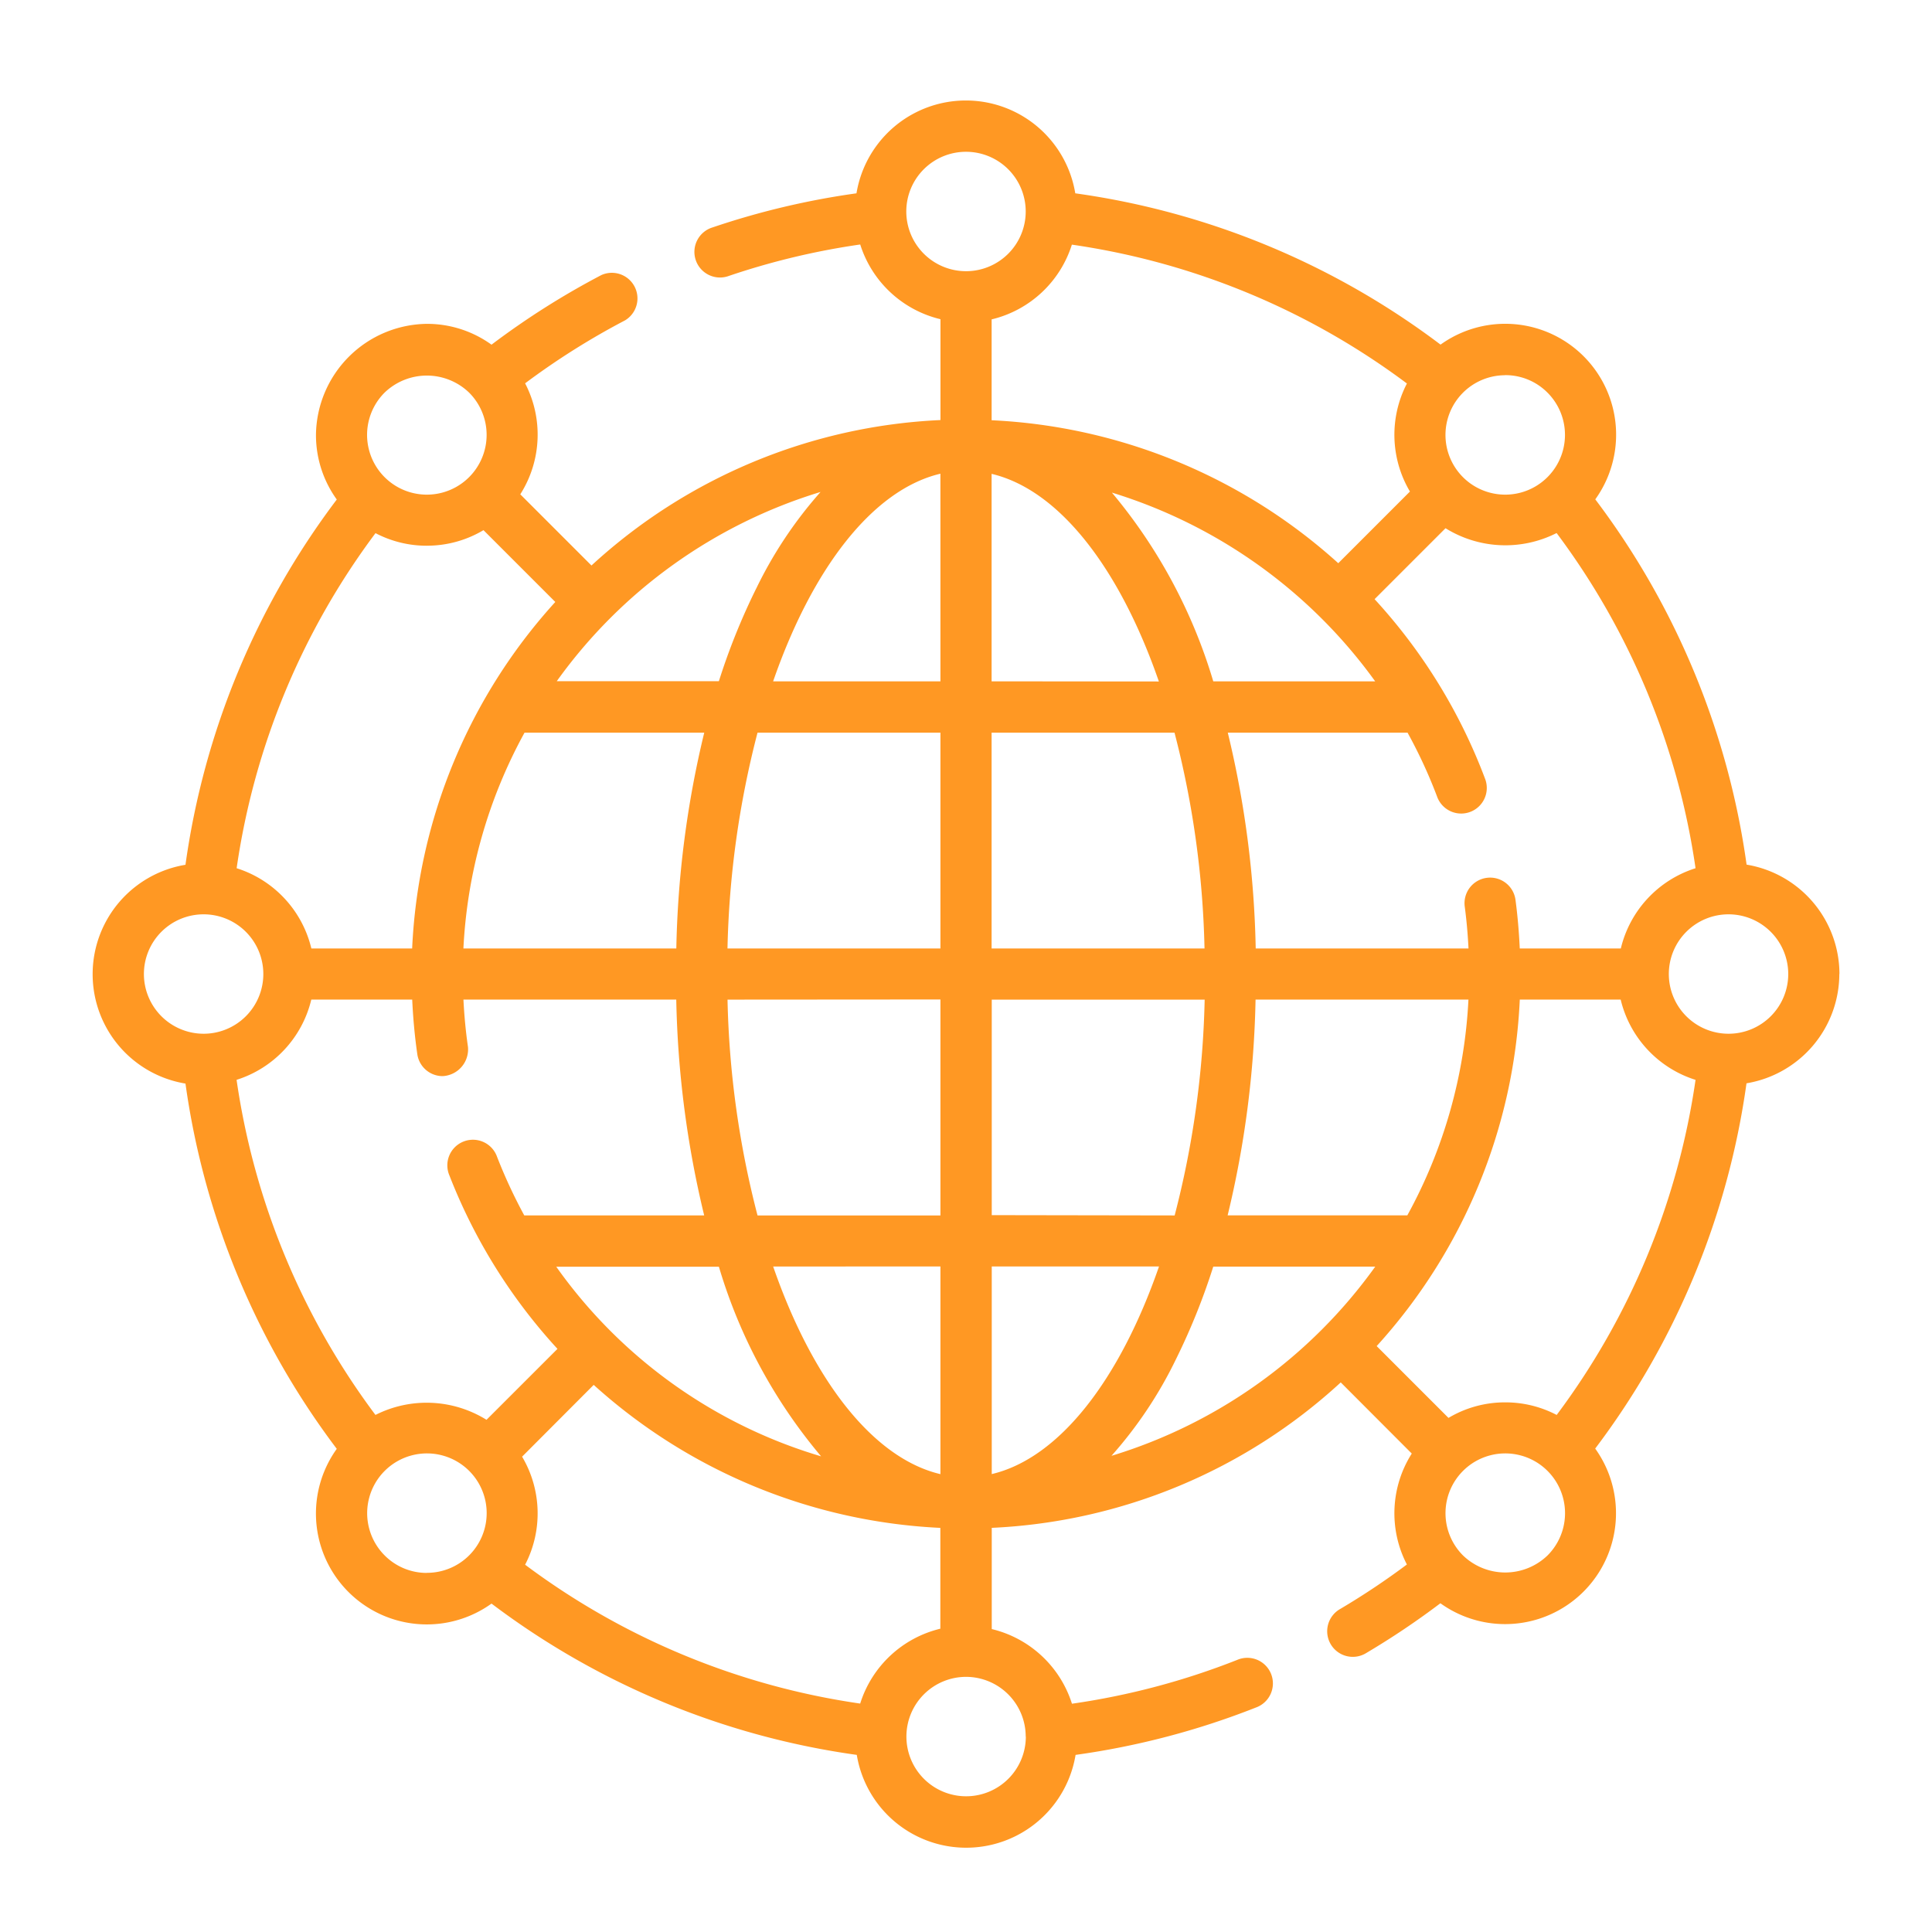 <svg xmlns="http://www.w3.org/2000/svg" width="64" height="64" viewBox="0 0 64 64"><g transform="translate(-528 -1819)"><g transform="translate(531.067 1822.333)"><path d="M57.867,28.933a3.678,3.678,0,0,0-3.076-3.624,26.021,26.021,0,0,0-5.012-12.1,3.673,3.673,0,0,0-5.126-5.126,26.027,26.027,0,0,0-12.1-5.012,3.673,3.673,0,0,0-7.248,0A26.02,26.02,0,0,0,20.539,4.2a.848.848,0,1,0,.545,1.605,24.322,24.322,0,0,1,4.345-1.039,3.686,3.686,0,0,0,2.658,2.475v3.341a18.3,18.3,0,0,0-11.561,4.818l-2.358-2.358a3.686,3.686,0,0,0,.16-3.677,24.5,24.5,0,0,1,3.311-2.086.848.848,0,0,0-.785-1.5,26.2,26.2,0,0,0-3.639,2.306,3.645,3.645,0,0,0-2.142-.69A3.72,3.72,0,0,0,7.4,11.072a3.646,3.646,0,0,0,.689,2.142,26.022,26.022,0,0,0-5.012,12.1,3.673,3.673,0,0,0,0,7.248,26.028,26.028,0,0,0,5.012,12.1,3.673,3.673,0,0,0,5.126,5.126,26.019,26.019,0,0,0,12.1,5.012,3.673,3.673,0,0,0,7.248,0,25.968,25.968,0,0,0,5.974-1.569.848.848,0,1,0-.624-1.576,24.269,24.269,0,0,1-5.47,1.45,3.687,3.687,0,0,0-2.657-2.473V47.279a18.3,18.3,0,0,0,11.561-4.818L43.7,44.818a3.686,3.686,0,0,0-.162,3.675,24.566,24.566,0,0,1-2.2,1.468.848.848,0,1,0,.863,1.459,26.237,26.237,0,0,0,2.447-1.643,3.673,3.673,0,0,0,5.128-5.124,26.029,26.029,0,0,0,5.012-12.1,3.678,3.678,0,0,0,3.075-3.624ZM46.795,43.122a3.651,3.651,0,0,0-1.879.515l-2.379-2.379a18.294,18.294,0,0,0,4.741-11.478H50.62A3.687,3.687,0,0,0,53.1,32.439a24.334,24.334,0,0,1-4.6,11.1,3.653,3.653,0,0,0-1.7-.417ZM25.428,53.1a24.324,24.324,0,0,1-11.1-4.6,3.688,3.688,0,0,0-.1-3.579L16.6,42.543a18.413,18.413,0,0,0,11.483,4.737V50.62A3.686,3.686,0,0,0,25.428,53.1ZM9.37,43.538a24.333,24.333,0,0,1-4.6-11.1,3.687,3.687,0,0,0,2.475-2.658h3.343c.028.607.083,1.213.169,1.809a.848.848,0,0,0,.838.726.887.887,0,0,0,.84-.969c-.075-.516-.123-1.04-.15-1.566h7.05a32.982,32.982,0,0,0,.925,7.149H14.3a17.027,17.027,0,0,1-.9-1.938.848.848,0,1,0-1.579.616A18.312,18.312,0,0,0,15.4,41.35L13.049,43.7a3.756,3.756,0,0,0-3.679-.161Zm1.7-28.794a3.651,3.651,0,0,0,1.879-.515l2.379,2.379a18.3,18.3,0,0,0-4.742,11.478H7.247a3.687,3.687,0,0,0-2.475-2.658,24.328,24.328,0,0,1,4.6-11.1A3.655,3.655,0,0,0,11.072,14.745ZM32.439,4.771a24.331,24.331,0,0,1,11.1,4.6,3.688,3.688,0,0,0,.1,3.579l-2.374,2.374a18.408,18.408,0,0,0-11.483-4.736V7.247a3.686,3.686,0,0,0,2.658-2.475ZM48.5,14.328a24.329,24.329,0,0,1,4.6,11.1,3.687,3.687,0,0,0-2.475,2.658H47.277c-.025-.537-.07-1.072-.14-1.6a.848.848,0,1,0-1.681.224c.06.454.1.914.123,1.376H38.53a32.982,32.982,0,0,0-.925-7.149H43.56a16.43,16.43,0,0,1,.978,2.117.848.848,0,1,0,1.586-.6,18.3,18.3,0,0,0-3.656-5.939l2.35-2.35a3.755,3.755,0,0,0,3.679.16Zm-4.939,22.6H37.6a32.975,32.975,0,0,0,.925-7.149h7.052a16.552,16.552,0,0,1-2.025,7.149Zm-28.2,1.7h5.386a17.429,17.429,0,0,0,3.386,6.282A16.5,16.5,0,0,1,15.357,38.625ZM12.284,28.086a16.554,16.554,0,0,1,2.025-7.149h5.953a32.975,32.975,0,0,0-.925,7.149Zm9.743-7.149h6.059v7.149H21.032A30.967,30.967,0,0,1,22.027,20.937Zm20.464-1.7H37.124a17.482,17.482,0,0,0-3.358-6.252A16.842,16.842,0,0,1,42.491,19.242Zm-12.71,0V12.364c2.249.532,4.249,3.146,5.541,6.878Zm6.059,1.7a30.961,30.961,0,0,1,.994,7.149H29.781V20.937Zm-7.754-1.7H22.544c1.293-3.732,3.292-6.346,5.541-6.878Zm0,10.539V36.93H22.027a30.961,30.961,0,0,1-.994-7.149Zm0,8.844V45.5c-2.249-.532-4.249-3.146-5.541-6.878Zm1.7,0h5.541c-1.293,3.732-3.292,6.346-5.541,6.878Zm0-1.7V29.781h7.053a30.967,30.967,0,0,1-.994,7.149Zm-7.8-20.763a21.7,21.7,0,0,0-1.239,3.075H15.377a16.735,16.735,0,0,1,8.738-6.268A13.986,13.986,0,0,0,21.982,16.167ZM35.885,41.7a21.7,21.7,0,0,0,1.239-3.075H42.49a16.735,16.735,0,0,1-8.738,6.268A13.986,13.986,0,0,0,35.885,41.7ZM56.171,28.933a1.978,1.978,0,1,1-1.978-1.978A1.98,1.98,0,0,1,56.171,28.933ZM46.795,9.094a1.965,1.965,0,0,1,1.4.579,1.978,1.978,0,0,1-2.8,2.8,1.978,1.978,0,0,1,1.4-3.376ZM26.955,3.673a1.978,1.978,0,1,1,1.978,1.978A1.98,1.98,0,0,1,26.955,3.673Zm-17.282,6a2.018,2.018,0,0,1,2.8,0,1.98,1.98,0,0,1,0,2.8,1.978,1.978,0,1,1-2.8-2.8ZM1.7,28.933a1.978,1.978,0,1,1,1.978,1.978A1.98,1.98,0,0,1,1.7,28.933Zm9.376,19.839a1.965,1.965,0,0,1-1.4-.579,1.978,1.978,0,0,1,2.8-2.8,1.978,1.978,0,0,1-1.4,3.376Zm19.839,5.421a1.978,1.978,0,1,1-1.978-1.978A1.98,1.98,0,0,1,30.911,54.193Zm17.282-6a2.018,2.018,0,0,1-2.8,0h0a1.98,1.98,0,0,1,0-2.8,1.978,1.978,0,1,1,2.8,2.8Z" fill="#ff9823"/></g><rect width="64" height="64" transform="translate(528 1819)" fill="none"/></g></svg>